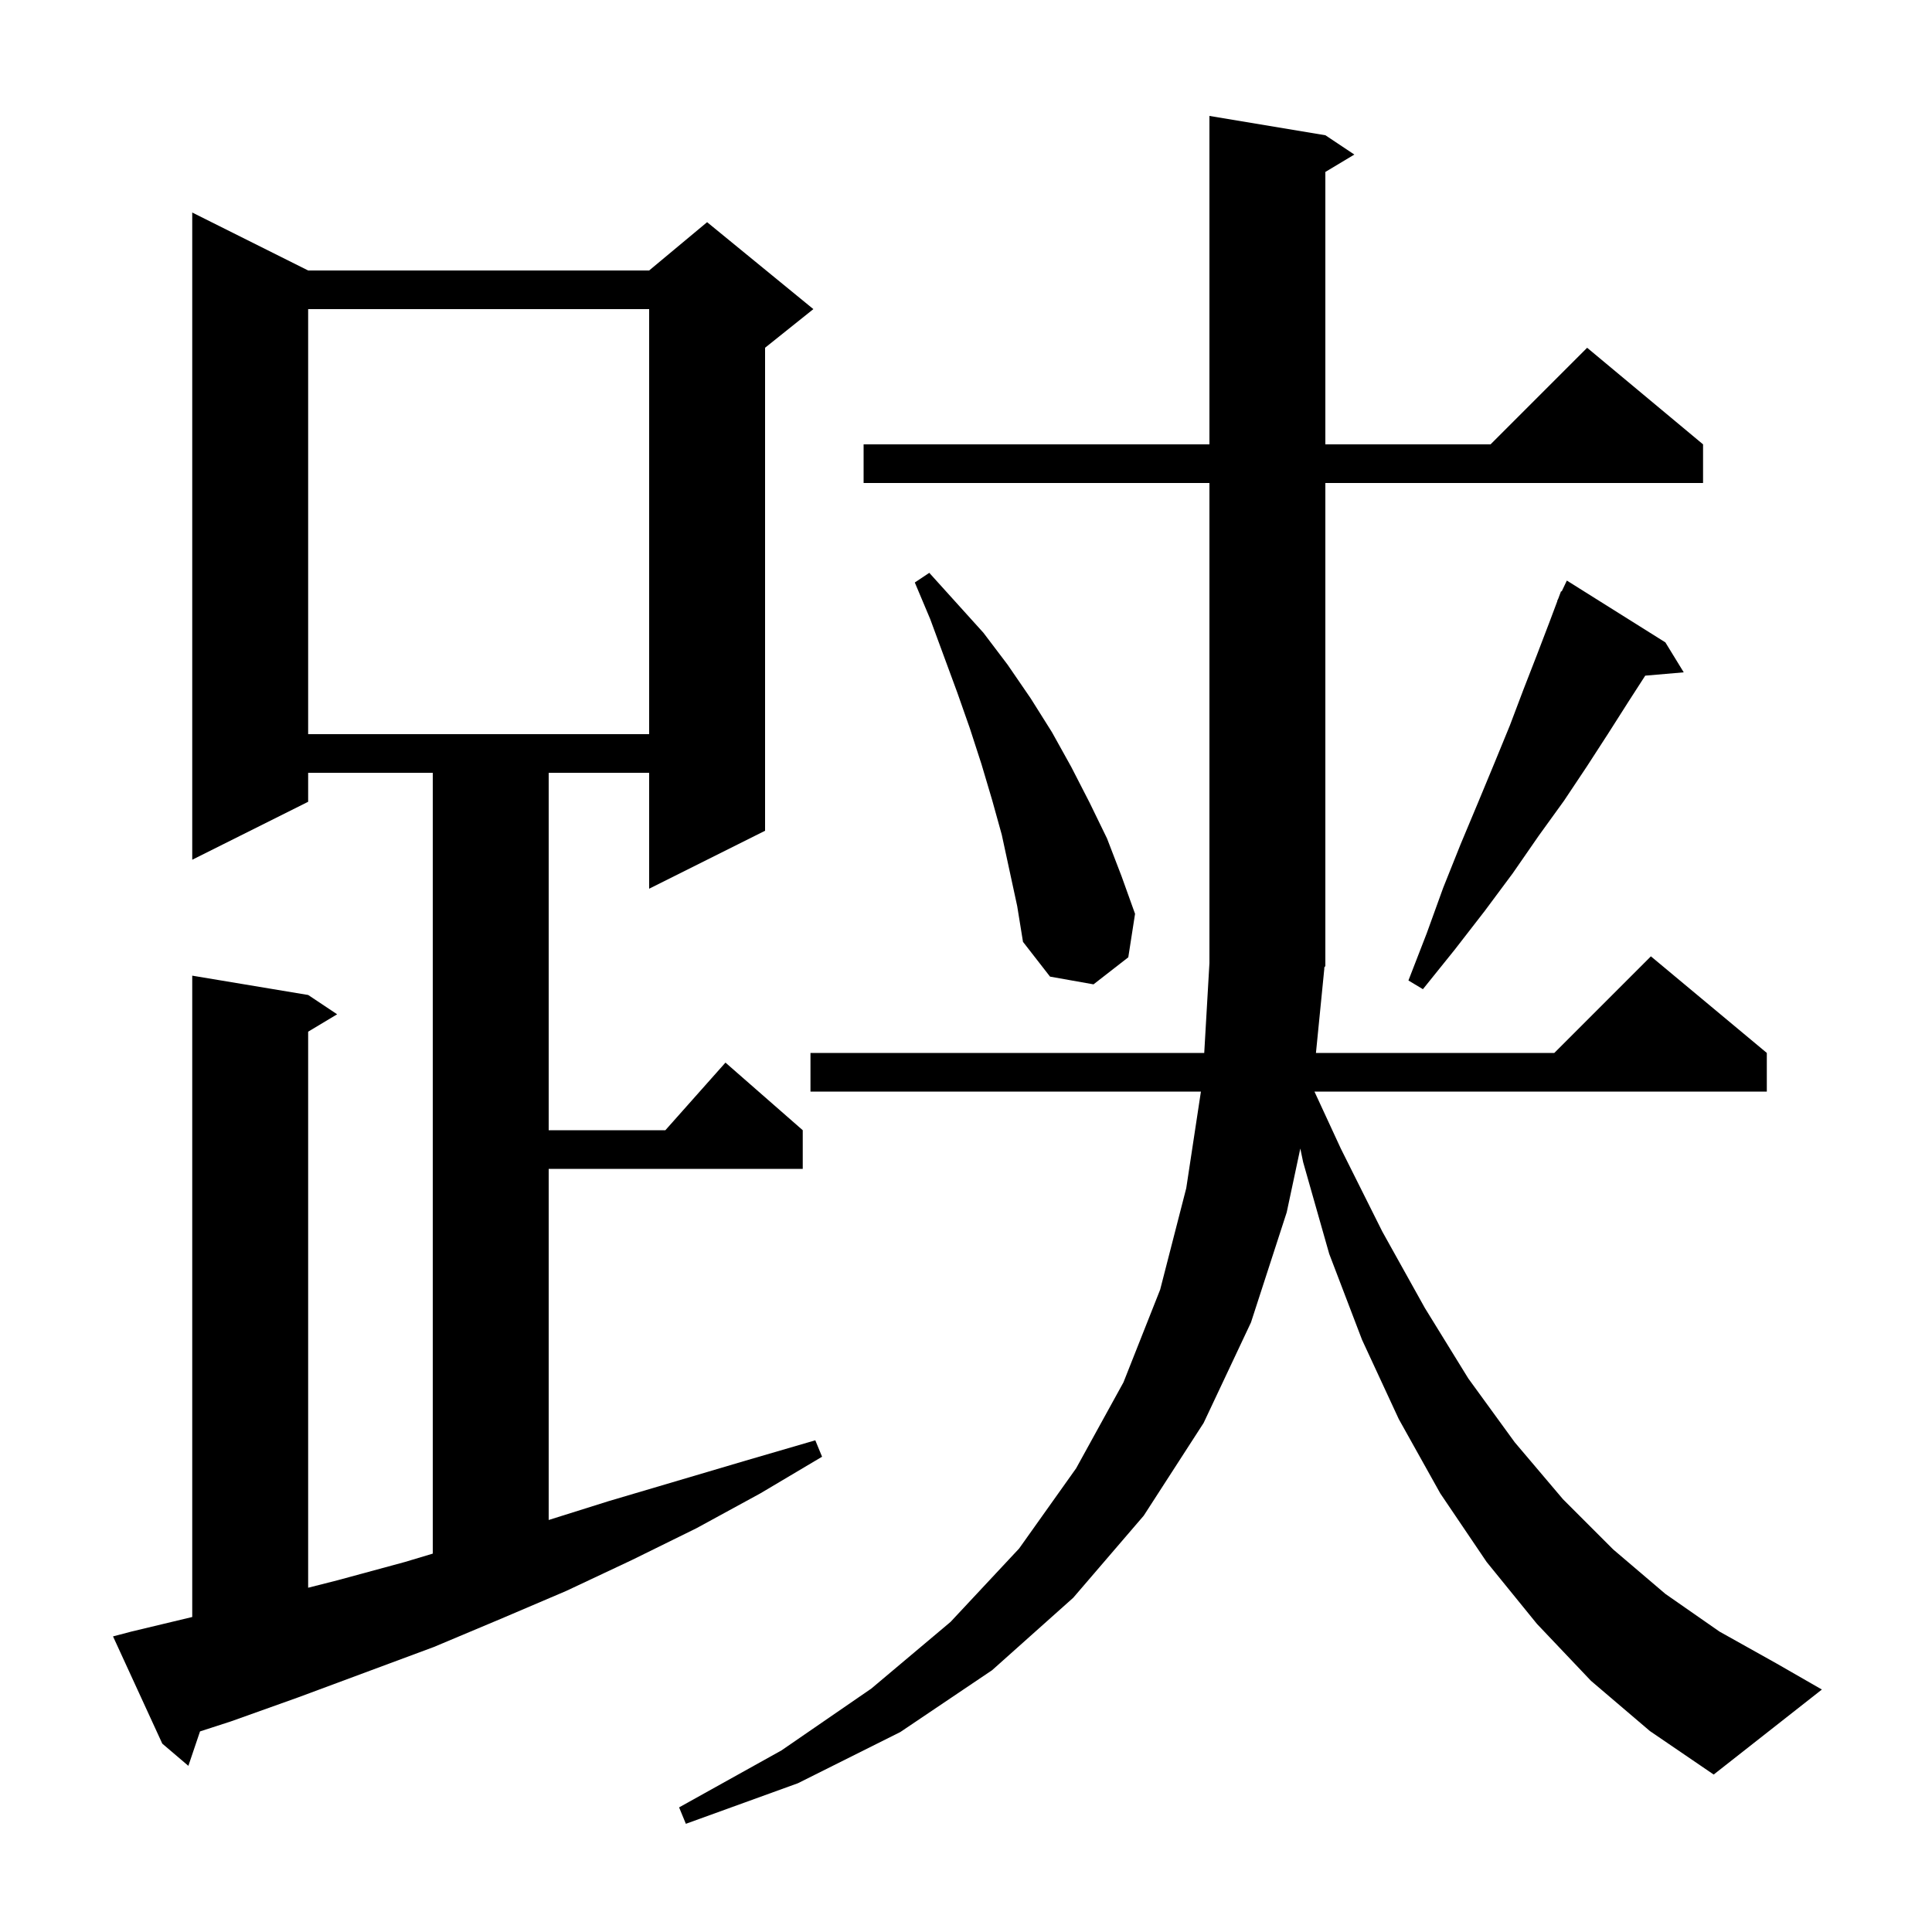 <svg xmlns="http://www.w3.org/2000/svg" xmlns:xlink="http://www.w3.org/1999/xlink" version="1.1" baseProfile="full" viewBox="0 0 200 200" width="200" height="200"><g fill="currentColor"><path d="M 164.7 174.0 L 159.1 168.1 L 153.9 161.7 L 149.1 154.6 L 144.8 146.9 L 141.0 138.7 L 137.6 129.8 L 134.9 120.3 L 134.608 118.894 L 133.2 125.5 L 129.5 136.9 L 124.6 147.3 L 118.4 156.9 L 111.1 165.4 L 102.7 172.9 L 93.2 179.3 L 82.6 184.6 L 71.0 188.8 L 70.3 187.1 L 80.9 181.2 L 90.2 174.8 L 98.4 167.9 L 105.5 160.3 L 111.4 152.0 L 116.3 143.1 L 120.1 133.5 L 122.8 123.0 L 124.318 113.0 L 83.9 113.0 L 83.9 109.0 L 124.662 109.0 L 125.2 99.7 L 125.2 50.0 L 89.4 50.0 L 89.4 46.0 L 125.2 46.0 L 125.2 12.0 L 137.2 14.0 L 140.2 16.0 L 137.2 17.8 L 137.2 46.0 L 154.3 46.0 L 164.3 36.0 L 176.3 46.0 L 176.3 50.0 L 137.2 50.0 L 137.2 100.0 L 137.062 100.198 L 137.1 100.2 L 136.227 109.0 L 160.9 109.0 L 170.9 99.0 L 182.9 109.0 L 182.9 113.0 L 136.072 113.0 L 138.8 118.9 L 143.1 127.5 L 147.5 135.4 L 152.0 142.7 L 156.8 149.3 L 161.8 155.2 L 167.0 160.4 L 172.4 165.0 L 178.0 168.9 L 183.9 172.2 L 188.6 174.9 L 177.4 183.7 L 170.8 179.2 Z M 13.6 168.9 L 19.9 167.392 L 19.9 101.0 L 31.9 103.0 L 34.9 105.0 L 31.9 106.8 L 31.9 164.361 L 34.9 163.6 L 41.9 161.7 L 44.8 160.83 L 44.8 80.0 L 31.9 80.0 L 31.9 83.0 L 19.9 89.0 L 19.9 22.0 L 31.9 28.0 L 67.2 28.0 L 73.2 23.0 L 84.2 32.0 L 79.2 36.0 L 79.2 86.0 L 67.2 92.0 L 67.2 80.0 L 56.8 80.0 L 56.8 117.0 L 68.878 117.0 L 75.1 110.0 L 83.1 117.0 L 83.1 121.0 L 56.8 121.0 L 56.8 157.349 L 63.0 155.4 L 77.2 151.2 L 84.4 149.1 L 85.1 150.8 L 78.7 154.6 L 72.1 158.2 L 65.4 161.5 L 58.6 164.7 L 51.8 167.6 L 44.9 170.5 L 30.9 175.7 L 23.9 178.2 L 20.706 179.235 L 19.5 182.8 L 16.8 180.5 L 11.7 169.4 Z M 172.4 66.5 L 174.3 69.6 L 170.314 69.944 L 168.6 72.6 L 166.5 75.9 L 164.3 79.3 L 161.9 82.9 L 159.3 86.5 L 156.6 90.4 L 153.7 94.3 L 150.6 98.3 L 147.3 102.4 L 145.8 101.5 L 147.7 96.6 L 149.4 91.9 L 151.2 87.4 L 153.0 83.1 L 154.7 79.0 L 156.3 75.1 L 157.7 71.4 L 159.1 67.8 L 160.4 64.4 L 161.222 62.208 L 161.2 62.2 L 161.318 61.953 L 161.6 61.2 L 161.662 61.23 L 162.2 60.1 Z M 103.7 86.4 L 102.7 82.8 L 101.6 79.1 L 100.4 75.4 L 99.1 71.7 L 96.3 64.1 L 94.7 60.3 L 96.2 59.3 L 101.8 65.5 L 104.3 68.8 L 106.7 72.3 L 108.9 75.8 L 110.9 79.4 L 112.8 83.1 L 114.6 86.8 L 116.1 90.7 L 117.5 94.6 L 116.8 99.1 L 113.2 101.9 L 108.7 101.1 L 105.9 97.5 L 105.3 93.8 Z M 31.9 32.0 L 31.9 76.0 L 67.2 76.0 L 67.2 32.0 Z "/></g></svg>